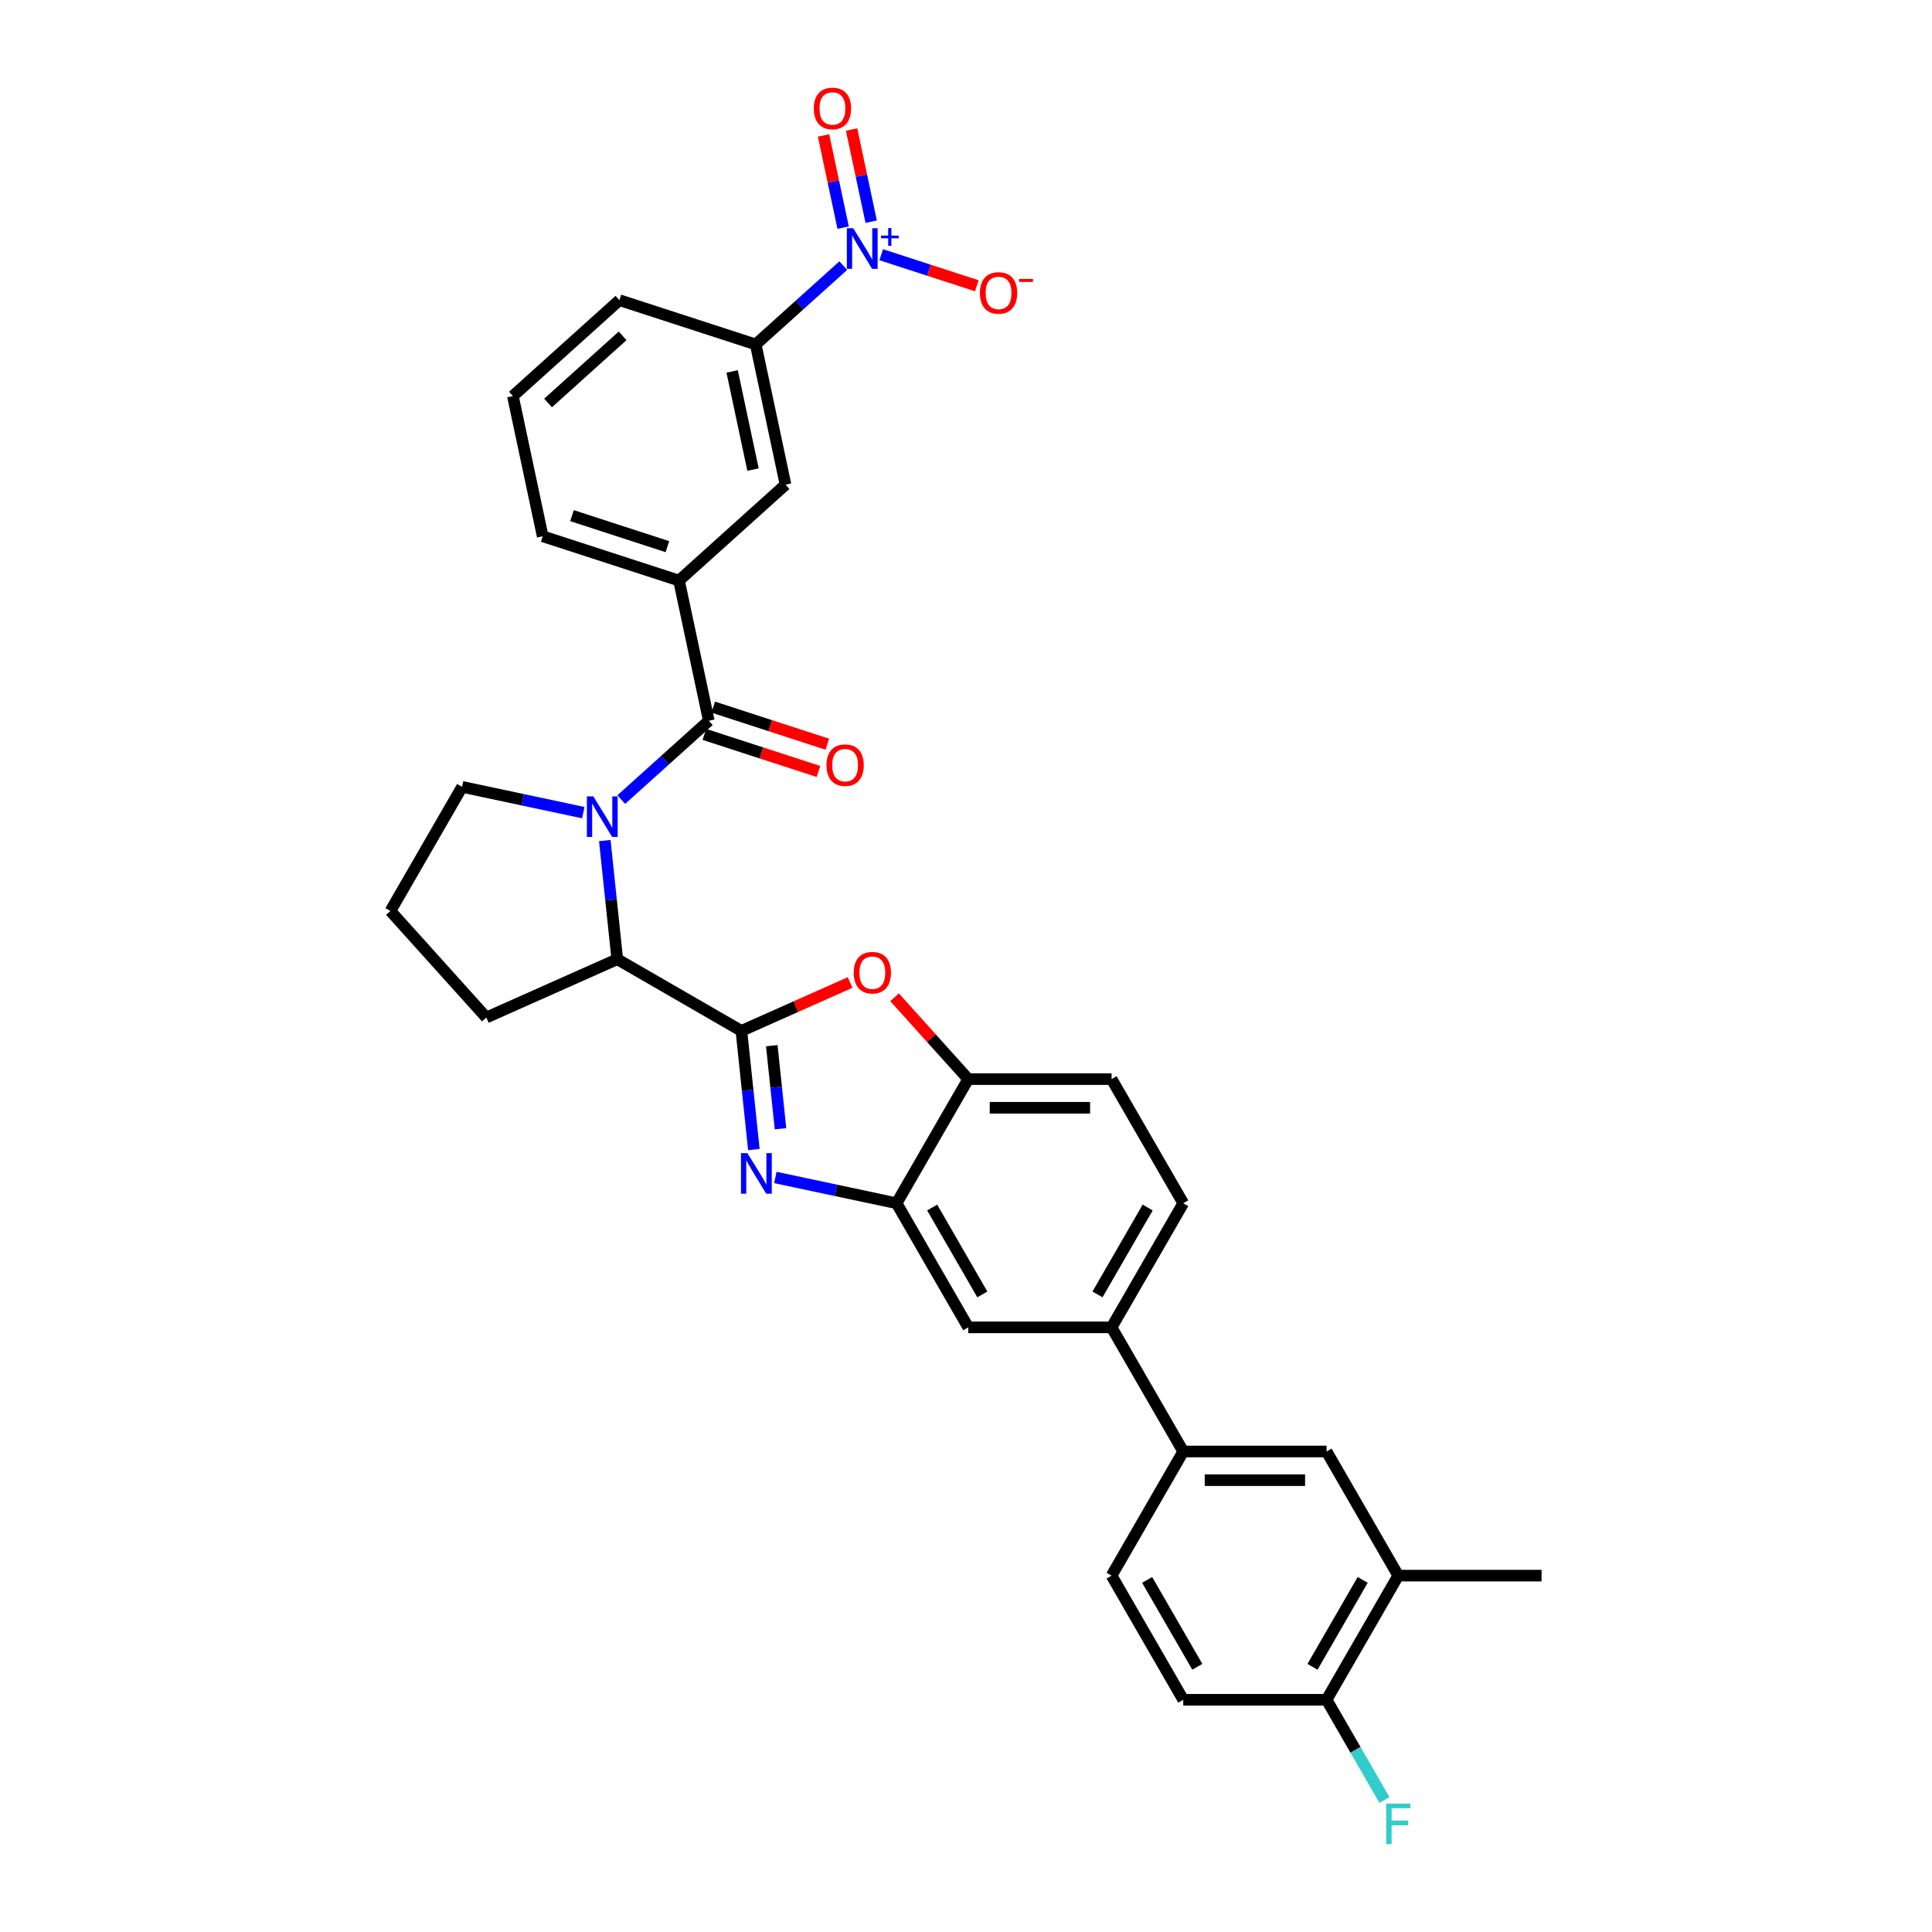 <?xml version='1.0' encoding='iso-8859-1'?>
<svg version='1.1' baseProfile='full'
              xmlns='http://www.w3.org/2000/svg'
                      xmlns:rdkit='http://www.rdkit.org/xml'
                      xmlns:xlink='http://www.w3.org/1999/xlink'
                  xml:space='preserve'
width='1000px' height='1000px' viewBox='0 0 1000 1000'>
<!-- END OF HEADER -->
<rect style='opacity:1.0;fill:#FFFFFF;stroke:none' width='1000' height='1000' x='0' y='0'> </rect>
<path class='bond-0' d='M 436.47,137.491 L 413.814,157.889' style='fill:none;fill-rule:evenodd;stroke:#0000FF;stroke-width:6px;stroke-linecap:butt;stroke-linejoin:miter;stroke-opacity:1' />
<path class='bond-0' d='M 413.814,157.889 L 391.159,178.288' style='fill:none;fill-rule:evenodd;stroke:#000000;stroke-width:6px;stroke-linecap:butt;stroke-linejoin:miter;stroke-opacity:1' />
<path class='bond-1' d='M 450.922,114.744 L 445.85,90.884' style='fill:none;fill-rule:evenodd;stroke:#0000FF;stroke-width:6px;stroke-linecap:butt;stroke-linejoin:miter;stroke-opacity:1' />
<path class='bond-1' d='M 445.85,90.884 L 440.779,67.025' style='fill:none;fill-rule:evenodd;stroke:#FF0000;stroke-width:6px;stroke-linecap:butt;stroke-linejoin:miter;stroke-opacity:1' />
<path class='bond-1' d='M 436.408,117.829 L 431.337,93.969' style='fill:none;fill-rule:evenodd;stroke:#0000FF;stroke-width:6px;stroke-linecap:butt;stroke-linejoin:miter;stroke-opacity:1' />
<path class='bond-1' d='M 431.337,93.969 L 426.265,70.11' style='fill:none;fill-rule:evenodd;stroke:#FF0000;stroke-width:6px;stroke-linecap:butt;stroke-linejoin:miter;stroke-opacity:1' />
<path class='bond-2' d='M 456.115,131.838 L 480.862,139.879' style='fill:none;fill-rule:evenodd;stroke:#0000FF;stroke-width:6px;stroke-linecap:butt;stroke-linejoin:miter;stroke-opacity:1' />
<path class='bond-2' d='M 480.862,139.879 L 505.609,147.919' style='fill:none;fill-rule:evenodd;stroke:#FF0000;stroke-width:6px;stroke-linecap:butt;stroke-linejoin:miter;stroke-opacity:1' />
<path class='bond-3' d='M 313.041,435.068 L 316.269,465.779' style='fill:none;fill-rule:evenodd;stroke:#0000FF;stroke-width:6px;stroke-linecap:butt;stroke-linejoin:miter;stroke-opacity:1' />
<path class='bond-3' d='M 316.269,465.779 L 319.497,496.491' style='fill:none;fill-rule:evenodd;stroke:#000000;stroke-width:6px;stroke-linecap:butt;stroke-linejoin:miter;stroke-opacity:1' />
<path class='bond-4' d='M 321.565,413.864 L 344.22,393.465' style='fill:none;fill-rule:evenodd;stroke:#0000FF;stroke-width:6px;stroke-linecap:butt;stroke-linejoin:miter;stroke-opacity:1' />
<path class='bond-4' d='M 344.22,393.465 L 366.876,373.066' style='fill:none;fill-rule:evenodd;stroke:#000000;stroke-width:6px;stroke-linecap:butt;stroke-linejoin:miter;stroke-opacity:1' />
<path class='bond-5' d='M 301.92,420.62 L 270.547,413.952' style='fill:none;fill-rule:evenodd;stroke:#0000FF;stroke-width:6px;stroke-linecap:butt;stroke-linejoin:miter;stroke-opacity:1' />
<path class='bond-5' d='M 270.547,413.952 L 239.175,407.283' style='fill:none;fill-rule:evenodd;stroke:#000000;stroke-width:6px;stroke-linecap:butt;stroke-linejoin:miter;stroke-opacity:1' />
<path class='bond-6' d='M 364.583,380.122 L 394.112,389.716' style='fill:none;fill-rule:evenodd;stroke:#000000;stroke-width:6px;stroke-linecap:butt;stroke-linejoin:miter;stroke-opacity:1' />
<path class='bond-6' d='M 394.112,389.716 L 423.642,399.311' style='fill:none;fill-rule:evenodd;stroke:#FF0000;stroke-width:6px;stroke-linecap:butt;stroke-linejoin:miter;stroke-opacity:1' />
<path class='bond-6' d='M 369.168,366.01 L 398.697,375.605' style='fill:none;fill-rule:evenodd;stroke:#000000;stroke-width:6px;stroke-linecap:butt;stroke-linejoin:miter;stroke-opacity:1' />
<path class='bond-6' d='M 398.697,375.605 L 428.227,385.2' style='fill:none;fill-rule:evenodd;stroke:#FF0000;stroke-width:6px;stroke-linecap:butt;stroke-linejoin:miter;stroke-opacity:1' />
<path class='bond-7' d='M 366.876,373.066 L 351.451,300.498' style='fill:none;fill-rule:evenodd;stroke:#000000;stroke-width:6px;stroke-linecap:butt;stroke-linejoin:miter;stroke-opacity:1' />
<path class='bond-8' d='M 391.159,178.288 L 406.584,250.856' style='fill:none;fill-rule:evenodd;stroke:#000000;stroke-width:6px;stroke-linecap:butt;stroke-linejoin:miter;stroke-opacity:1' />
<path class='bond-8' d='M 378.959,192.258 L 389.757,243.056' style='fill:none;fill-rule:evenodd;stroke:#000000;stroke-width:6px;stroke-linecap:butt;stroke-linejoin:miter;stroke-opacity:1' />
<path class='bond-9' d='M 391.159,178.288 L 320.601,155.363' style='fill:none;fill-rule:evenodd;stroke:#000000;stroke-width:6px;stroke-linecap:butt;stroke-linejoin:miter;stroke-opacity:1' />
<path class='bond-10' d='M 351.451,300.498 L 406.584,250.856' style='fill:none;fill-rule:evenodd;stroke:#000000;stroke-width:6px;stroke-linecap:butt;stroke-linejoin:miter;stroke-opacity:1' />
<path class='bond-11' d='M 351.451,300.498 L 280.893,277.573' style='fill:none;fill-rule:evenodd;stroke:#000000;stroke-width:6px;stroke-linecap:butt;stroke-linejoin:miter;stroke-opacity:1' />
<path class='bond-11' d='M 345.452,282.948 L 296.062,266.9' style='fill:none;fill-rule:evenodd;stroke:#000000;stroke-width:6px;stroke-linecap:butt;stroke-linejoin:miter;stroke-opacity:1' />
<path class='bond-12' d='M 612.447,622.793 L 575.353,687.042' style='fill:none;fill-rule:evenodd;stroke:#000000;stroke-width:6px;stroke-linecap:butt;stroke-linejoin:miter;stroke-opacity:1' />
<path class='bond-12' d='M 594.033,625.011 L 568.067,669.986' style='fill:none;fill-rule:evenodd;stroke:#000000;stroke-width:6px;stroke-linecap:butt;stroke-linejoin:miter;stroke-opacity:1' />
<path class='bond-13' d='M 612.447,622.793 L 575.353,558.543' style='fill:none;fill-rule:evenodd;stroke:#000000;stroke-width:6px;stroke-linecap:butt;stroke-linejoin:miter;stroke-opacity:1' />
<path class='bond-14' d='M 575.353,687.042 L 501.164,687.042' style='fill:none;fill-rule:evenodd;stroke:#000000;stroke-width:6px;stroke-linecap:butt;stroke-linejoin:miter;stroke-opacity:1' />
<path class='bond-15' d='M 575.353,687.042 L 612.447,751.292' style='fill:none;fill-rule:evenodd;stroke:#000000;stroke-width:6px;stroke-linecap:butt;stroke-linejoin:miter;stroke-opacity:1' />
<path class='bond-16' d='M 501.164,687.042 L 464.069,622.793' style='fill:none;fill-rule:evenodd;stroke:#000000;stroke-width:6px;stroke-linecap:butt;stroke-linejoin:miter;stroke-opacity:1' />
<path class='bond-16' d='M 508.45,669.986 L 482.484,625.011' style='fill:none;fill-rule:evenodd;stroke:#000000;stroke-width:6px;stroke-linecap:butt;stroke-linejoin:miter;stroke-opacity:1' />
<path class='bond-17' d='M 575.353,558.543 L 501.164,558.543' style='fill:none;fill-rule:evenodd;stroke:#000000;stroke-width:6px;stroke-linecap:butt;stroke-linejoin:miter;stroke-opacity:1' />
<path class='bond-17' d='M 564.225,573.381 L 512.292,573.381' style='fill:none;fill-rule:evenodd;stroke:#000000;stroke-width:6px;stroke-linecap:butt;stroke-linejoin:miter;stroke-opacity:1' />
<path class='bond-18' d='M 463.021,516.181 L 482.093,537.362' style='fill:none;fill-rule:evenodd;stroke:#FF0000;stroke-width:6px;stroke-linecap:butt;stroke-linejoin:miter;stroke-opacity:1' />
<path class='bond-18' d='M 482.093,537.362 L 501.164,558.543' style='fill:none;fill-rule:evenodd;stroke:#000000;stroke-width:6px;stroke-linecap:butt;stroke-linejoin:miter;stroke-opacity:1' />
<path class='bond-19' d='M 440.023,508.53 L 411.885,521.057' style='fill:none;fill-rule:evenodd;stroke:#FF0000;stroke-width:6px;stroke-linecap:butt;stroke-linejoin:miter;stroke-opacity:1' />
<path class='bond-19' d='M 411.885,521.057 L 383.747,533.585' style='fill:none;fill-rule:evenodd;stroke:#000000;stroke-width:6px;stroke-linecap:butt;stroke-linejoin:miter;stroke-opacity:1' />
<path class='bond-20' d='M 501.164,558.543 L 464.069,622.793' style='fill:none;fill-rule:evenodd;stroke:#000000;stroke-width:6px;stroke-linecap:butt;stroke-linejoin:miter;stroke-opacity:1' />
<path class='bond-21' d='M 464.069,622.793 L 432.697,616.124' style='fill:none;fill-rule:evenodd;stroke:#000000;stroke-width:6px;stroke-linecap:butt;stroke-linejoin:miter;stroke-opacity:1' />
<path class='bond-21' d='M 432.697,616.124 L 401.324,609.456' style='fill:none;fill-rule:evenodd;stroke:#0000FF;stroke-width:6px;stroke-linecap:butt;stroke-linejoin:miter;stroke-opacity:1' />
<path class='bond-22' d='M 390.203,595.008 L 386.975,564.297' style='fill:none;fill-rule:evenodd;stroke:#0000FF;stroke-width:6px;stroke-linecap:butt;stroke-linejoin:miter;stroke-opacity:1' />
<path class='bond-22' d='M 386.975,564.297 L 383.747,533.585' style='fill:none;fill-rule:evenodd;stroke:#000000;stroke-width:6px;stroke-linecap:butt;stroke-linejoin:miter;stroke-opacity:1' />
<path class='bond-22' d='M 403.991,584.244 L 401.731,562.746' style='fill:none;fill-rule:evenodd;stroke:#0000FF;stroke-width:6px;stroke-linecap:butt;stroke-linejoin:miter;stroke-opacity:1' />
<path class='bond-22' d='M 401.731,562.746 L 399.472,541.248' style='fill:none;fill-rule:evenodd;stroke:#000000;stroke-width:6px;stroke-linecap:butt;stroke-linejoin:miter;stroke-opacity:1' />
<path class='bond-23' d='M 383.747,533.585 L 319.497,496.491' style='fill:none;fill-rule:evenodd;stroke:#000000;stroke-width:6px;stroke-linecap:butt;stroke-linejoin:miter;stroke-opacity:1' />
<path class='bond-24' d='M 723.731,815.541 L 686.636,879.791' style='fill:none;fill-rule:evenodd;stroke:#000000;stroke-width:6px;stroke-linecap:butt;stroke-linejoin:miter;stroke-opacity:1' />
<path class='bond-24' d='M 705.317,817.76 L 679.351,862.734' style='fill:none;fill-rule:evenodd;stroke:#000000;stroke-width:6px;stroke-linecap:butt;stroke-linejoin:miter;stroke-opacity:1' />
<path class='bond-25' d='M 723.731,815.541 L 686.636,751.292' style='fill:none;fill-rule:evenodd;stroke:#000000;stroke-width:6px;stroke-linecap:butt;stroke-linejoin:miter;stroke-opacity:1' />
<path class='bond-26' d='M 723.731,815.541 L 797.92,815.541' style='fill:none;fill-rule:evenodd;stroke:#000000;stroke-width:6px;stroke-linecap:butt;stroke-linejoin:miter;stroke-opacity:1' />
<path class='bond-27' d='M 686.636,879.791 L 612.447,879.791' style='fill:none;fill-rule:evenodd;stroke:#000000;stroke-width:6px;stroke-linecap:butt;stroke-linejoin:miter;stroke-opacity:1' />
<path class='bond-28' d='M 686.636,879.791 L 701.616,905.736' style='fill:none;fill-rule:evenodd;stroke:#000000;stroke-width:6px;stroke-linecap:butt;stroke-linejoin:miter;stroke-opacity:1' />
<path class='bond-28' d='M 701.616,905.736 L 716.595,931.68' style='fill:none;fill-rule:evenodd;stroke:#33CCCC;stroke-width:6px;stroke-linecap:butt;stroke-linejoin:miter;stroke-opacity:1' />
<path class='bond-29' d='M 251.722,526.666 L 319.497,496.491' style='fill:none;fill-rule:evenodd;stroke:#000000;stroke-width:6px;stroke-linecap:butt;stroke-linejoin:miter;stroke-opacity:1' />
<path class='bond-30' d='M 251.722,526.666 L 202.08,471.533' style='fill:none;fill-rule:evenodd;stroke:#000000;stroke-width:6px;stroke-linecap:butt;stroke-linejoin:miter;stroke-opacity:1' />
<path class='bond-31' d='M 202.08,471.533 L 239.175,407.283' style='fill:none;fill-rule:evenodd;stroke:#000000;stroke-width:6px;stroke-linecap:butt;stroke-linejoin:miter;stroke-opacity:1' />
<path class='bond-32' d='M 612.447,879.791 L 575.353,815.541' style='fill:none;fill-rule:evenodd;stroke:#000000;stroke-width:6px;stroke-linecap:butt;stroke-linejoin:miter;stroke-opacity:1' />
<path class='bond-32' d='M 619.733,862.734 L 593.767,817.76' style='fill:none;fill-rule:evenodd;stroke:#000000;stroke-width:6px;stroke-linecap:butt;stroke-linejoin:miter;stroke-opacity:1' />
<path class='bond-33' d='M 575.353,815.541 L 612.447,751.292' style='fill:none;fill-rule:evenodd;stroke:#000000;stroke-width:6px;stroke-linecap:butt;stroke-linejoin:miter;stroke-opacity:1' />
<path class='bond-34' d='M 612.447,751.292 L 686.636,751.292' style='fill:none;fill-rule:evenodd;stroke:#000000;stroke-width:6px;stroke-linecap:butt;stroke-linejoin:miter;stroke-opacity:1' />
<path class='bond-34' d='M 623.576,766.129 L 675.508,766.129' style='fill:none;fill-rule:evenodd;stroke:#000000;stroke-width:6px;stroke-linecap:butt;stroke-linejoin:miter;stroke-opacity:1' />
<path class='bond-35' d='M 320.601,155.363 L 265.468,205.005' style='fill:none;fill-rule:evenodd;stroke:#000000;stroke-width:6px;stroke-linecap:butt;stroke-linejoin:miter;stroke-opacity:1' />
<path class='bond-35' d='M 322.26,173.836 L 283.667,208.585' style='fill:none;fill-rule:evenodd;stroke:#000000;stroke-width:6px;stroke-linecap:butt;stroke-linejoin:miter;stroke-opacity:1' />
<path class='bond-36' d='M 280.893,277.573 L 265.468,205.005' style='fill:none;fill-rule:evenodd;stroke:#000000;stroke-width:6px;stroke-linecap:butt;stroke-linejoin:miter;stroke-opacity:1' />
<path  class='atom-0' d='M 441.648 118.141
L 448.533 129.269
Q 449.215 130.367, 450.313 132.356
Q 451.411 134.344, 451.471 134.463
L 451.471 118.141
L 454.26 118.141
L 454.26 139.151
L 451.382 139.151
L 443.992 126.984
Q 443.132 125.56, 442.212 123.928
Q 441.322 122.296, 441.055 121.791
L 441.055 139.151
L 438.324 139.151
L 438.324 118.141
L 441.648 118.141
' fill='#0000FF'/>
<path  class='atom-0' d='M 456.023 121.928
L 459.725 121.928
L 459.725 118.031
L 461.37 118.031
L 461.37 121.928
L 465.17 121.928
L 465.17 123.338
L 461.37 123.338
L 461.37 127.256
L 459.725 127.256
L 459.725 123.338
L 456.023 123.338
L 456.023 121.928
' fill='#0000FF'/>
<path  class='atom-1' d='M 307.098 412.203
L 313.983 423.331
Q 314.665 424.429, 315.763 426.418
Q 316.861 428.406, 316.921 428.525
L 316.921 412.203
L 319.71 412.203
L 319.71 433.213
L 316.832 433.213
L 309.443 421.046
Q 308.582 419.622, 307.662 417.99
Q 306.772 416.358, 306.505 415.853
L 306.505 433.213
L 303.774 433.213
L 303.774 412.203
L 307.098 412.203
' fill='#0000FF'/>
<path  class='atom-3' d='M 427.789 396.051
Q 427.789 391.006, 430.282 388.187
Q 432.774 385.368, 437.433 385.368
Q 442.093 385.368, 444.585 388.187
Q 447.078 391.006, 447.078 396.051
Q 447.078 401.155, 444.556 404.063
Q 442.033 406.942, 437.433 406.942
Q 432.804 406.942, 430.282 404.063
Q 427.789 401.185, 427.789 396.051
M 437.433 404.568
Q 440.638 404.568, 442.36 402.431
Q 444.11 400.265, 444.11 396.051
Q 444.11 391.926, 442.36 389.849
Q 440.638 387.742, 437.433 387.742
Q 434.229 387.742, 432.478 389.819
Q 430.756 391.896, 430.756 396.051
Q 430.756 400.295, 432.478 402.431
Q 434.229 404.568, 437.433 404.568
' fill='#FF0000'/>
<path  class='atom-10' d='M 441.877 503.469
Q 441.877 498.424, 444.37 495.605
Q 446.863 492.786, 451.522 492.786
Q 456.181 492.786, 458.674 495.605
Q 461.166 498.424, 461.166 503.469
Q 461.166 508.573, 458.644 511.482
Q 456.122 514.36, 451.522 514.36
Q 446.892 514.36, 444.37 511.482
Q 441.877 508.603, 441.877 503.469
M 451.522 511.986
Q 454.727 511.986, 456.448 509.849
Q 458.199 507.683, 458.199 503.469
Q 458.199 499.344, 456.448 497.267
Q 454.727 495.16, 451.522 495.16
Q 448.317 495.16, 446.566 497.237
Q 444.845 499.315, 444.845 503.469
Q 444.845 507.713, 446.566 509.849
Q 448.317 511.986, 451.522 511.986
' fill='#FF0000'/>
<path  class='atom-13' d='M 386.857 596.863
L 393.742 607.991
Q 394.425 609.089, 395.523 611.077
Q 396.621 613.065, 396.68 613.184
L 396.68 596.863
L 399.47 596.863
L 399.47 617.873
L 396.591 617.873
L 389.202 605.706
Q 388.341 604.282, 387.421 602.649
Q 386.531 601.017, 386.264 600.513
L 386.264 617.873
L 383.534 617.873
L 383.534 596.863
L 386.857 596.863
' fill='#0000FF'/>
<path  class='atom-25' d='M 717.484 933.535
L 729.978 933.535
L 729.978 935.939
L 720.303 935.939
L 720.303 942.319
L 728.909 942.319
L 728.909 944.753
L 720.303 944.753
L 720.303 954.545
L 717.484 954.545
L 717.484 933.535
' fill='#33CCCC'/>
<path  class='atom-28' d='M 421.223 56.138
Q 421.223 51.093, 423.716 48.274
Q 426.209 45.455, 430.868 45.455
Q 435.527 45.455, 438.019 48.274
Q 440.512 51.093, 440.512 56.138
Q 440.512 61.242, 437.99 64.15
Q 435.467 67.029, 430.868 67.029
Q 426.238 67.029, 423.716 64.15
Q 421.223 61.272, 421.223 56.138
M 430.868 64.655
Q 434.073 64.655, 435.794 62.518
Q 437.545 60.352, 437.545 56.138
Q 437.545 52.013, 435.794 49.936
Q 434.073 47.829, 430.868 47.829
Q 427.663 47.829, 425.912 49.906
Q 424.191 51.983, 424.191 56.138
Q 424.191 60.381, 425.912 62.518
Q 427.663 64.655, 430.868 64.655
' fill='#FF0000'/>
<path  class='atom-29' d='M 507.206 151.631
Q 507.206 146.586, 509.698 143.767
Q 512.191 140.948, 516.85 140.948
Q 521.509 140.948, 524.002 143.767
Q 526.495 146.586, 526.495 151.631
Q 526.495 156.735, 523.972 159.644
Q 521.45 162.522, 516.85 162.522
Q 512.221 162.522, 509.698 159.644
Q 507.206 156.765, 507.206 151.631
M 516.85 160.148
Q 520.055 160.148, 521.776 158.011
Q 523.527 155.845, 523.527 151.631
Q 523.527 147.506, 521.776 145.429
Q 520.055 143.322, 516.85 143.322
Q 513.645 143.322, 511.894 145.399
Q 510.173 147.477, 510.173 151.631
Q 510.173 155.875, 511.894 158.011
Q 513.645 160.148, 516.85 160.148
' fill='#FF0000'/>
<path  class='atom-29' d='M 527.474 144.377
L 534.662 144.377
L 534.662 145.944
L 527.474 145.944
L 527.474 144.377
' fill='#FF0000'/>
</svg>
